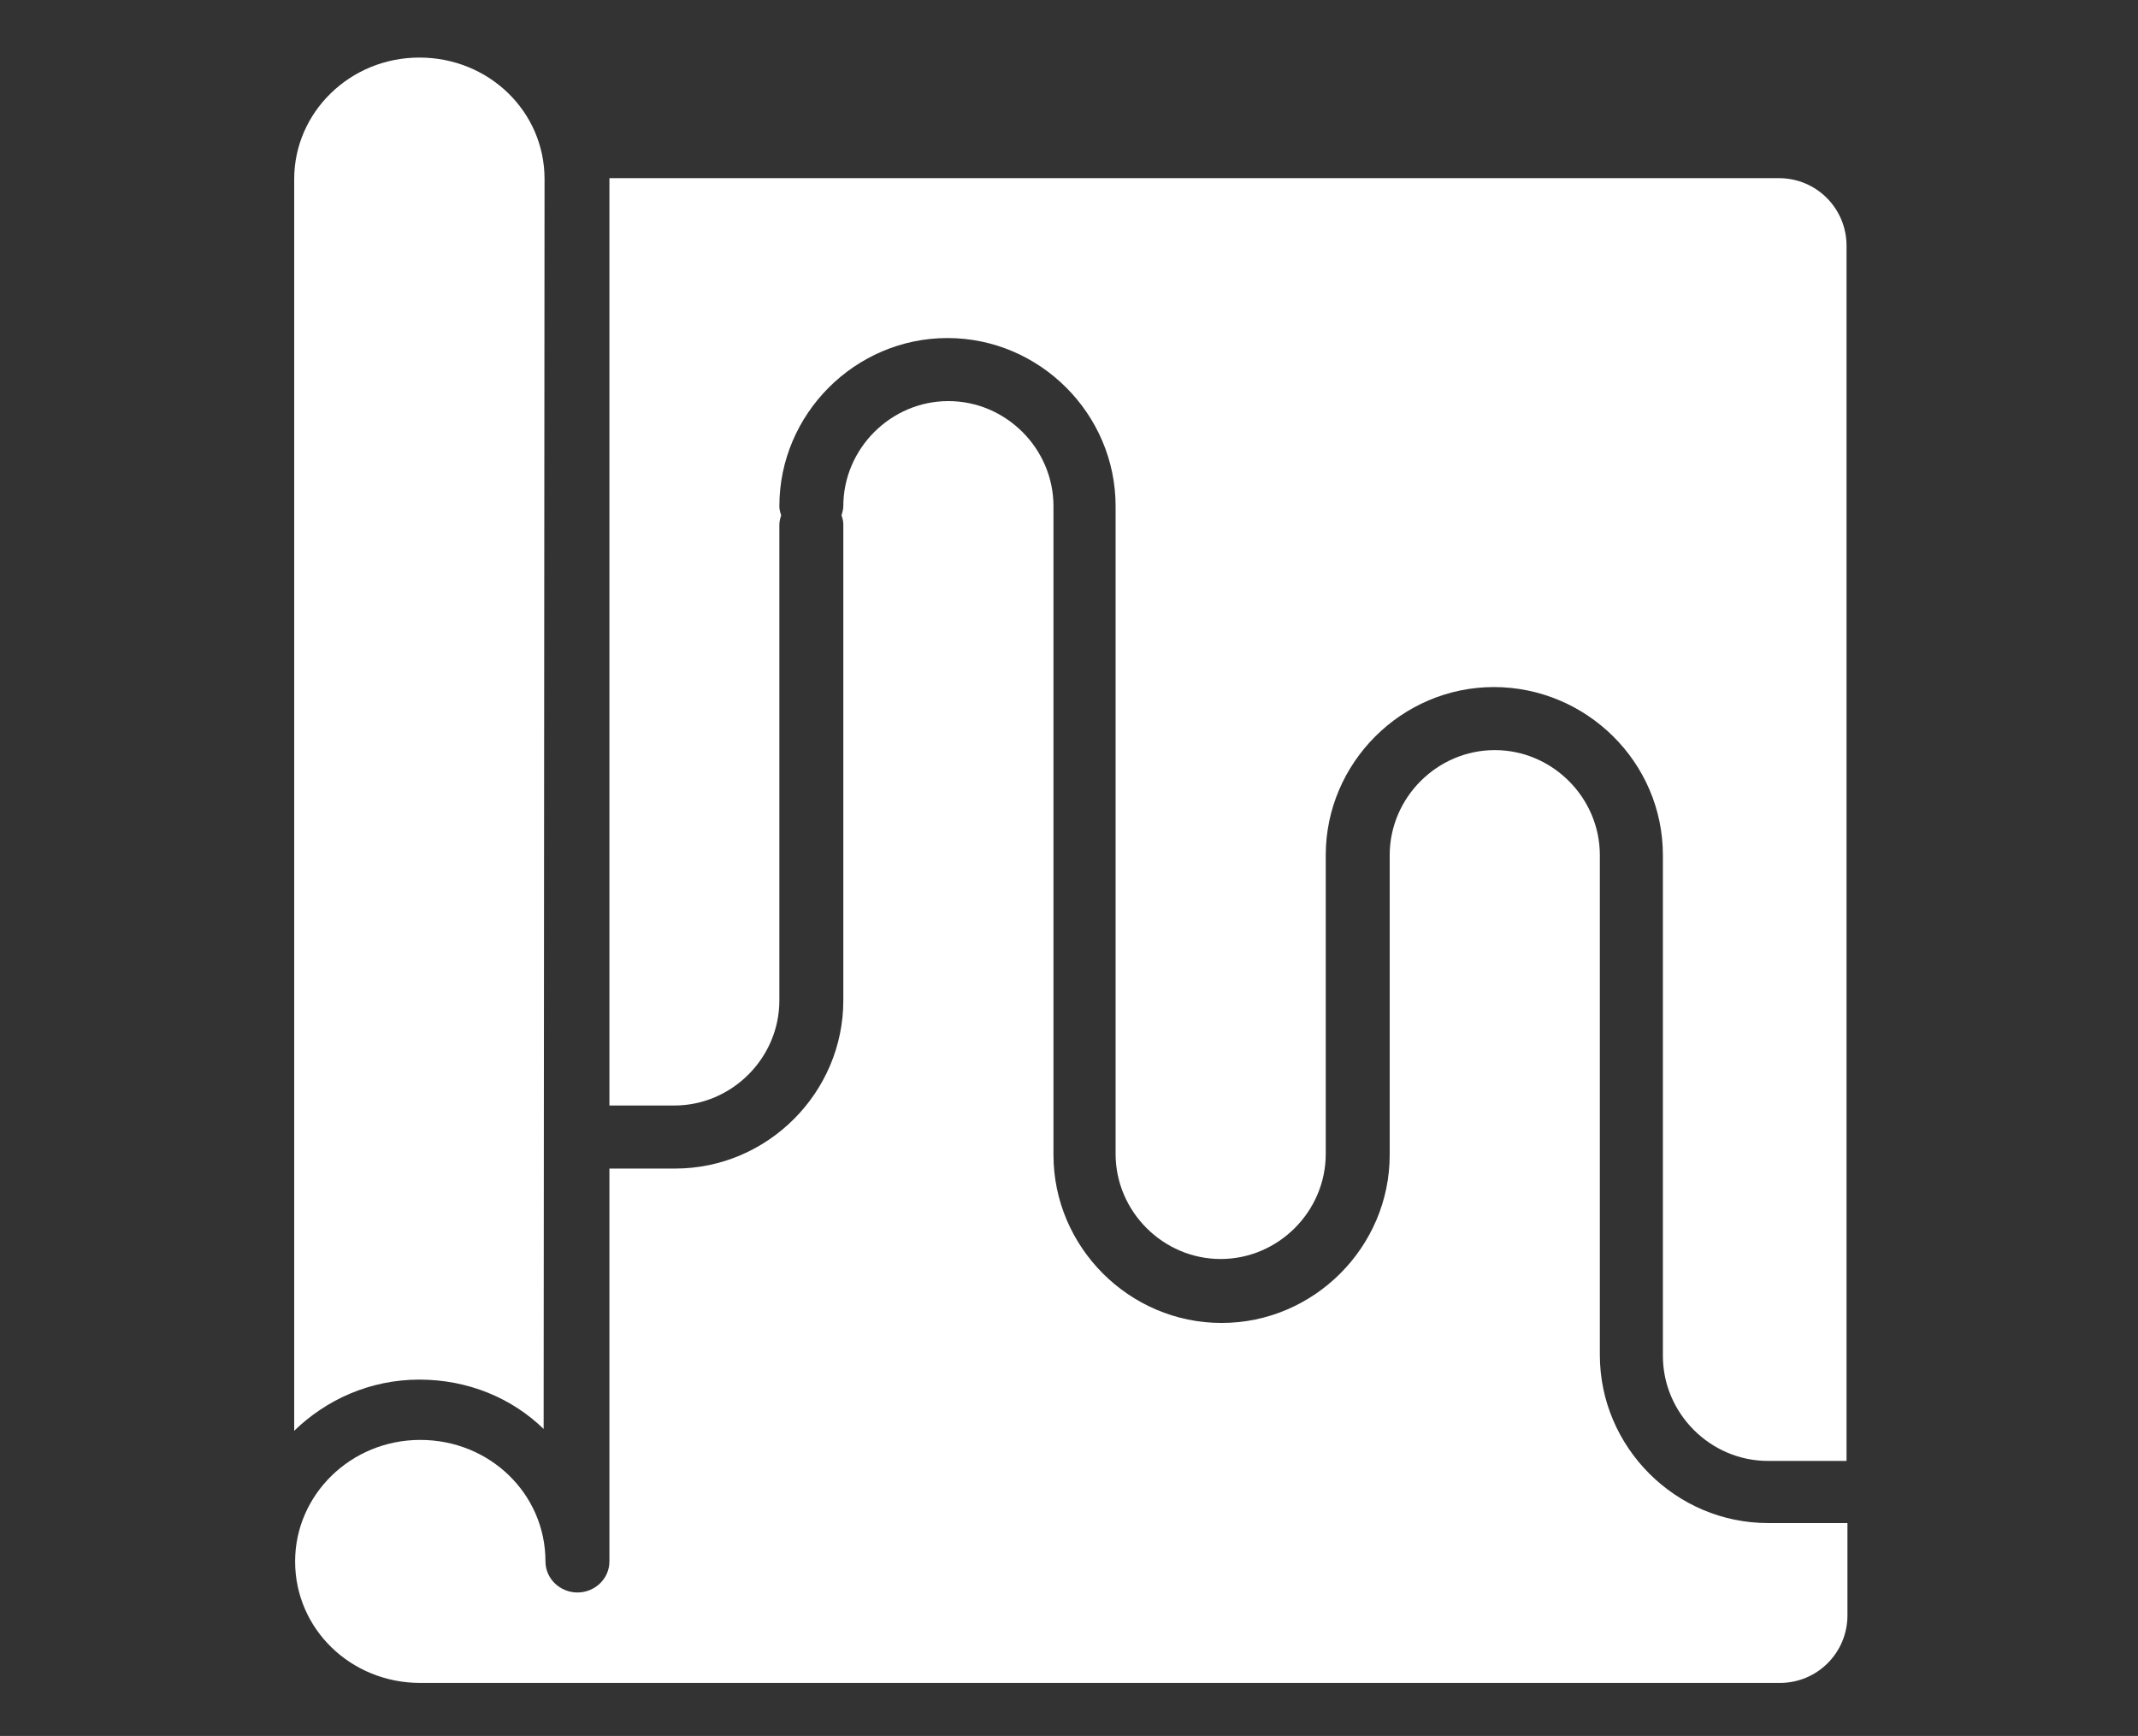 <?xml version="1.0" encoding="utf-8"?>
<!-- Generator: Adobe Illustrator 22.1.0, SVG Export Plug-In . SVG Version: 6.00 Build 0)  -->
<svg version="1.1" xmlns="http://www.w3.org/2000/svg" xmlns:xlink="http://www.w3.org/1999/xlink" x="0px" y="0px"
	 viewBox="0 0 234 190" style="enable-background:new 0 0 234 190;" xml:space="preserve">
<rect x="0" y="0" width="234" height="190" fill="#333333" stroke="none"/>
<style type="text/css">
	.st0{display:none;}
	.st1{display:inline;fill:#FFFFFF;}
	.st2{display:inline;}
	.st3{fill:#FFFFFF;}
</style>
<g id="Livello_3" class="st0">
	<rect x="0.1" y="0.3" class="st1" width="234" height="190"/>
</g>
<g id="Livello_1" class="st0">
	<g id="Livello_2_1_" class="st2">
		<path class="st3" d="M168.2,108.5c-8.9,4.8-18.9,7.3-29.1,7.3c-34.2,0-62-27.8-62-62c0-15.2,5.5-29.1,14.5-39.8H38.8v161.8
			c0,2-1.7,3.6-3.7,3.6s-3.7-1.6-3.7-3.6c0-7.9-6.6-14.2-14.7-14.2c-8.1,0-14.7,6.4-14.7,14.2c0,7.9,6.6,14.2,14.7,14.2h158.9
			c4.4,0,7.9-3.5,7.9-7.9v-58.3L168.2,108.5z"/>
		<g>
			<path class="st3" d="M31.2,160.3c-3.7-3.6-8.9-5.8-14.6-5.8c-5.8,0-10.9,2.3-14.7,6L2,14.2C2,6.3,8.5,0,16.6,0h0
				c8.1,0,14.6,6.3,14.6,14.2l-0.1,146.1"/>
		</g>
		<path class="st3" d="M229.8,127.2l-45-45c5.1-8.2,8.1-17.9,8.1-28.3c0-29.7-24.1-53.8-53.8-53.8c-29.7,0-53.8,24.1-53.8,53.8
			s24.1,53.8,53.8,53.8c11.2,0,21.7-3.5,30.3-9.4l44.7,44.6c2.1,2.1,4.9,3.2,7.9,3.2c6.1,0,11.1-5,11.1-11.1
			C233,132,231.9,129.3,229.8,127.2z M139.1,99.2c-25,0-45.4-20.4-45.4-45.4s20.4-45.4,45.4-45.4c25,0,45.4,20.4,45.4,45.4
			S164.1,99.2,139.1,99.2z"/>
	</g>
	<g id="Object" class="st2">
	</g>
</g>
<g id="Livello_2">
	<g id="Livello_2_3_">
		<g>
			<g>
				<path class="st3" d="M193.5,166.7c-10.1,0-18.4-8.3-18.4-18.4V93.6c0-6.3-5.2-11.5-11.5-11.5c-6.3,0-11.5,5.2-11.5,11.5v32.8
					c0,10.1-8.3,18.4-18.4,18.4s-18.4-8.3-18.4-18.4V55.4c0-6.3-5.2-11.5-11.5-11.5c-6.3,0-11.5,5.2-11.5,11.5c0,0.3-0.1,0.7-0.2,1
					c0.1,0.3,0.2,0.6,0.2,1v52.1c0,10.1-8.3,18.4-18.4,18.4h-7.2v43c0,1.9-1.6,3.4-3.5,3.4c-1.9,0-3.5-1.5-3.5-3.4
					c0-7.4-6.1-13.3-13.7-13.3s-13.7,6-13.7,13.3c0,7.4,6.1,13.3,13.7,13.3h148.8c4.1,0,7.4-3.3,7.4-7.4v-10.1H193.5z"/>
				<path class="st3" d="M73.8,121c6.3,0,11.5-5.2,11.5-11.5V57.4c0-0.3,0.1-0.7,0.2-1c-0.1-0.3-0.2-0.6-0.2-1
					c0-10.1,8.3-18.4,18.4-18.4s18.4,8.3,18.4,18.4v70.9c0,6.3,5.2,11.5,11.5,11.5c6.3,0,11.5-5.2,11.5-11.5V93.6
					c0-10.1,8.3-18.4,18.4-18.4S182,83.4,182,93.6v54.8c0,6.3,5.2,11.5,11.5,11.5h8.6v-133c0-4.1-3.3-7.4-7.4-7.4h-128V121H73.8z"/>
			</g>
			<g>
				<path class="st3" d="M59.5,156.4c-3.5-3.4-8.3-5.4-13.6-5.4c-5.4,0-10.2,2.2-13.7,5.6l0-137c0-7.3,6.1-13.3,13.7-13.3h0
					c7.6,0,13.7,5.9,13.7,13.3L59.5,156.4"/>
			</g>
		</g>
	</g>
	<g id="Object_2_">
	</g>
</g>
</svg>
